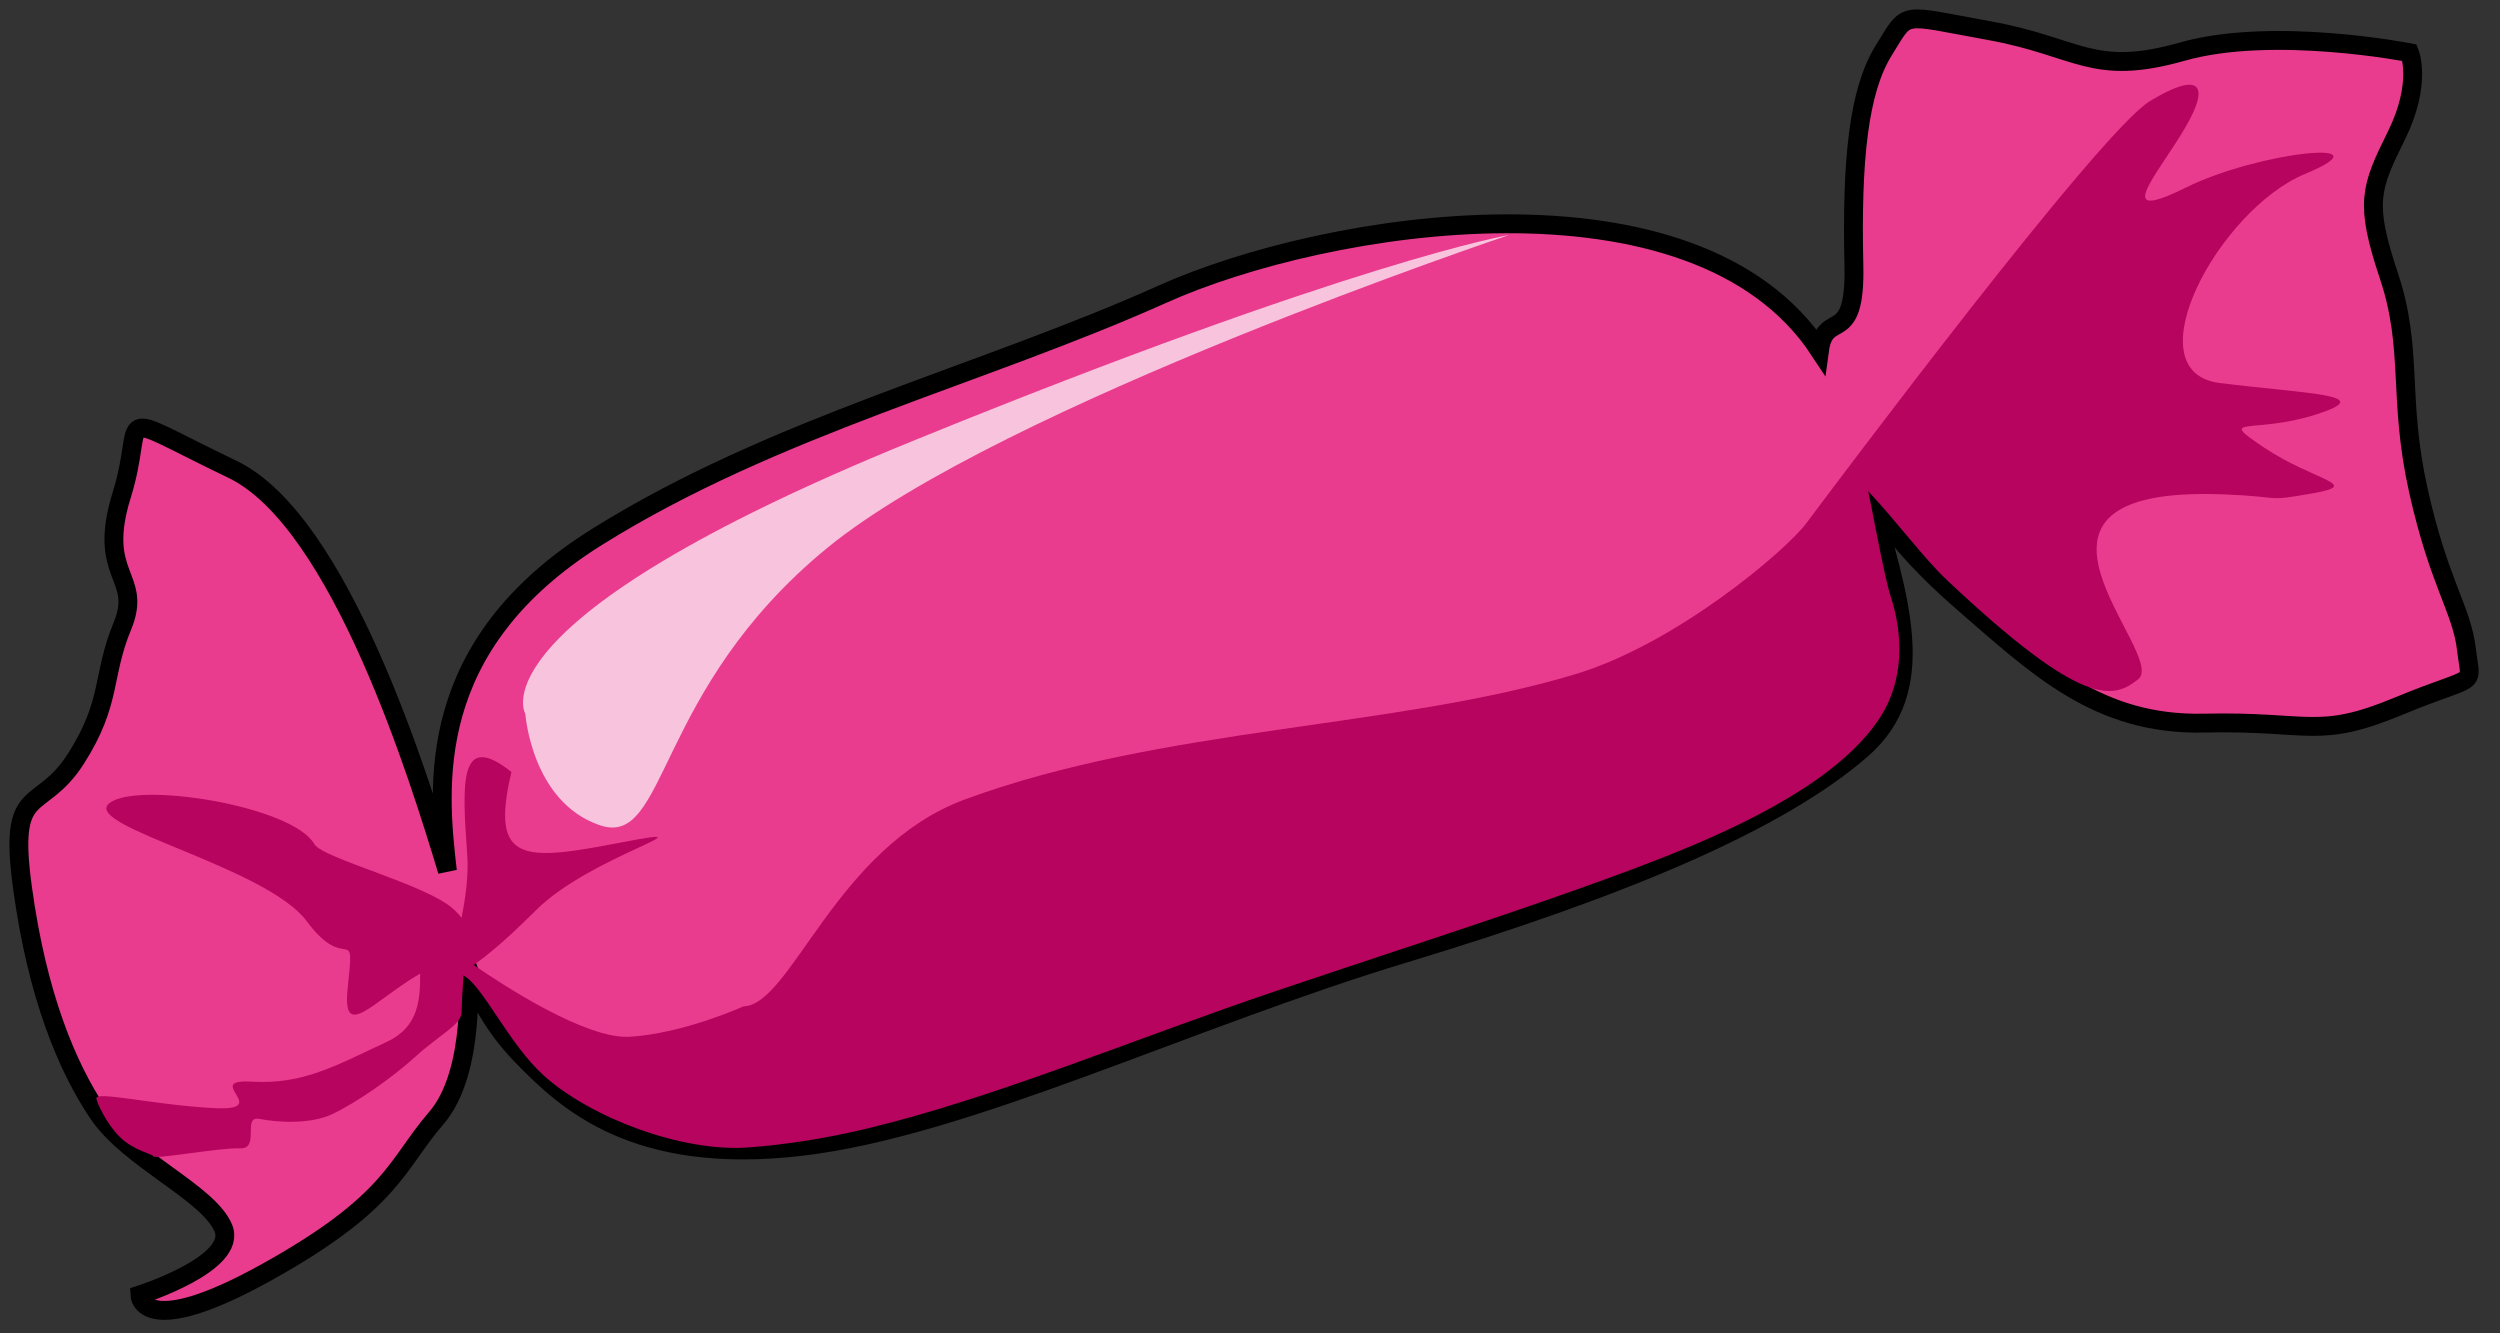 <?xml version="1.0" encoding="utf-8"?>
<!-- Generator: Adobe Illustrator 16.0.0, SVG Export Plug-In . SVG Version: 6.00 Build 0)  -->
<!DOCTYPE svg PUBLIC "-//W3C//DTD SVG 1.1//EN" "http://www.w3.org/Graphics/SVG/1.1/DTD/svg11.dtd">
<svg version="1.1" id="Layer_2" xmlns="http://www.w3.org/2000/svg" xmlns:xlink="http://www.w3.org/1999/xlink" x="0px" y="0px"
	 width="132.5px" height="70.667px" viewBox="0 0 132.5 70.667" enable-background="new 0 0 132.5 70.667" xml:space="preserve">
<rect x="0" y="0" width="132.5" height="70.667" fill="#333333" stroke="none"/>
<g id="body">
	<path id="colour_2_" fill="#E93C8E" stroke="#000000" stroke-miterlimit="10" d="M130.721,34.414
		c-0.244-2.11-1.455-3.503-2.549-8.424c-1.095-4.921-0.26-7.478-1.558-11.363c-1.298-3.887-0.983-4.651,0.392-7.435
		c1.373-2.781,0.701-4.398,0.701-4.398s-7.229-1.423-12.035-0.061c-4.808,1.363-5.479-0.254-10.263-1.113
		c-4.778-0.86-4.239-1.084-5.569,1.048c-1.328,2.132-1.713,5.769-1.584,11.405c0.098,4.369-1.521,2.273-1.822,4.492
		c-6.592-10.024-26.174-6.858-34.798-2.984c-9.666,4.338-20.592,6.998-30.004,12.881c-9.205,5.753-8.434,13.26-7.92,17.7
		c-1.447-4.771-5.654-18.534-11.393-21.289c-6.712-3.218-4.514-2.992-5.868,1.362c-1.354,4.356,1.14,4.27,0.038,6.939
		c-1.105,2.669-0.545,4.02-2.458,7.025c-1.912,3.008-3.616,1.186-2.837,6.865c0.778,5.686,2.344,9.46,4.003,11.934
		c1.659,2.471,5.856,4.205,6.64,6.094c0.781,1.885-4.427,3.541-4.427,3.541s0.086,2.494,6.761-1.227
		c6.674-3.718,6.812-5.673,8.946-8.14c2.14-2.468,1.683-7.812,1.683-7.938c0.662,1.85,1.602,3.342,2.91,4.678
		c2.287,2.344,5.906,5.777,14.703,4.76c8.795-1.02,20.366-6.713,32.066-10.253c11.703-3.542,19.822-7.005,24.178-10.791
		c3.697-3.212,2.003-7.978,0.384-13.753c0.119,0.288,0.159,0.385,0.159,0.385s0.896,2.157,4.844,5.576
		c3.947,3.418,7.133,6.521,12.771,6.395c5.634-0.129,5.998,0.893,10.312-0.898C131.438,35.635,130.967,36.526,130.721,34.414z"/>
</g>
<g id="shadow">
	<path id="colour" fill="#B6045F" d="M122.758,21.966c3.348-1.072-0.449-1.079-5.119-1.668c-4.668-0.59-0.055-9.176,4.529-11.08
		c4.582-1.902-2.398-1.217-6.334,0.731c-3.934,1.948-1.525-0.63-0.041-3.144c1.482-2.511,0.629-2.959-1.859-1.438
		c-2.696,1.648-16.816,20.515-18.201,22.367c-1.062,1.423-6.865,6.383-12.26,8.005c-9.617,2.895-21.848,2.77-32.333,6.631
		c-6.838,2.519-9.205,10.9-11.734,10.967c0,0-3.171,1.441-6.034,1.611c-2.288,0.137-6.616-2.668-8.265-3.803
		c0.581-0.418,1.488-1.096,3.296-2.9c2.897-2.895,9.739-4.596,4.583-3.606c-5.159,0.989-7.059,1.206-5.878-3.722
		c-2.8-2.229-2.615,0.603-2.343,4.398c0.072,1.023-0.075,2.199-0.305,3.326c-0.089-0.113-0.207-0.244-0.375-0.41
		c-1.354-1.33-6.986-2.725-7.422-3.49c-1.165-2.045-9.496-3.363-10.89-2.154c-1.394,1.211,8.333,3.345,10.485,6.24
		c2.151,2.9,2.557-0.106,2.17,3.531c-0.306,2.881,1.306,0.721,3.841-0.76c0,1.328-0.052,2.816-1.748,3.609
		c-2.744,1.283-4.466,2.281-7.167,2.121c-2.703-0.16,1.183,1.569-2.021,1.401c-3.201-0.166-6.285-0.931-6.225-0.504
		c0.033,0.237,0.544,1.353,1.245,2.037c0.747,0.731,1.757,0.909,1.763,1.014c0.016,0.207,3.514-0.461,4.602-0.413
		c1.088,0.049,0.098-1.744,1.028-1.562c0.929,0.183,2.692,0.308,3.88-0.26c1.19-0.562,3.08-1.848,4.371-3.022
		c1.292-1.179,2.44-1.694,2.463-2.351c0.066-1.926,0,0,0.102-1.967c1.021,0.523,2.393,3.623,4.26,5.305
		c2.506,2.255,7.361,4.072,10.854,3.808c2.023-0.153,4.098-0.479,6.242-0.993c6.824-1.632,14.057-4.712,21.75-7.312
		c4.692-1.59,9.595-3.164,14.241-4.781c2.199-0.768,4.343-1.531,6.379-2.34c4.339-1.721,9.229-4.115,11.339-7.338
		c1.274-1.949,1.263-4.348,0.576-6.447c-0.343-1.049-1.056-5.004-1.188-5.569c1.643,1.76,2.918,3.53,4.211,4.748
		c7.188,6.766,8.764,6.278,10.094,5.221c1.662-1.319-8.477-10.317,4.56-9.8c3.261,0.129,2.065,0.406,4.716-0.061
		c2.648-0.471,0.047-0.653-2.578-2.406C117.391,21.981,119.41,23.04,122.758,21.966z"/>
</g>
<g id="shine">
	<path id="colour_1_" opacity="0.69" fill="#FFFFFF" enable-background="new    " d="M27.842,37.828c0,0-2.983-4.874,20.465-14.429
		c23.447-9.557,31.662-10.94,31.662-10.94S53.071,21.481,43.844,29.04s-8.435,15.93-12.055,14.697
		C28.168,42.507,27.842,37.828,27.842,37.828z"/>
</g>
</svg>
